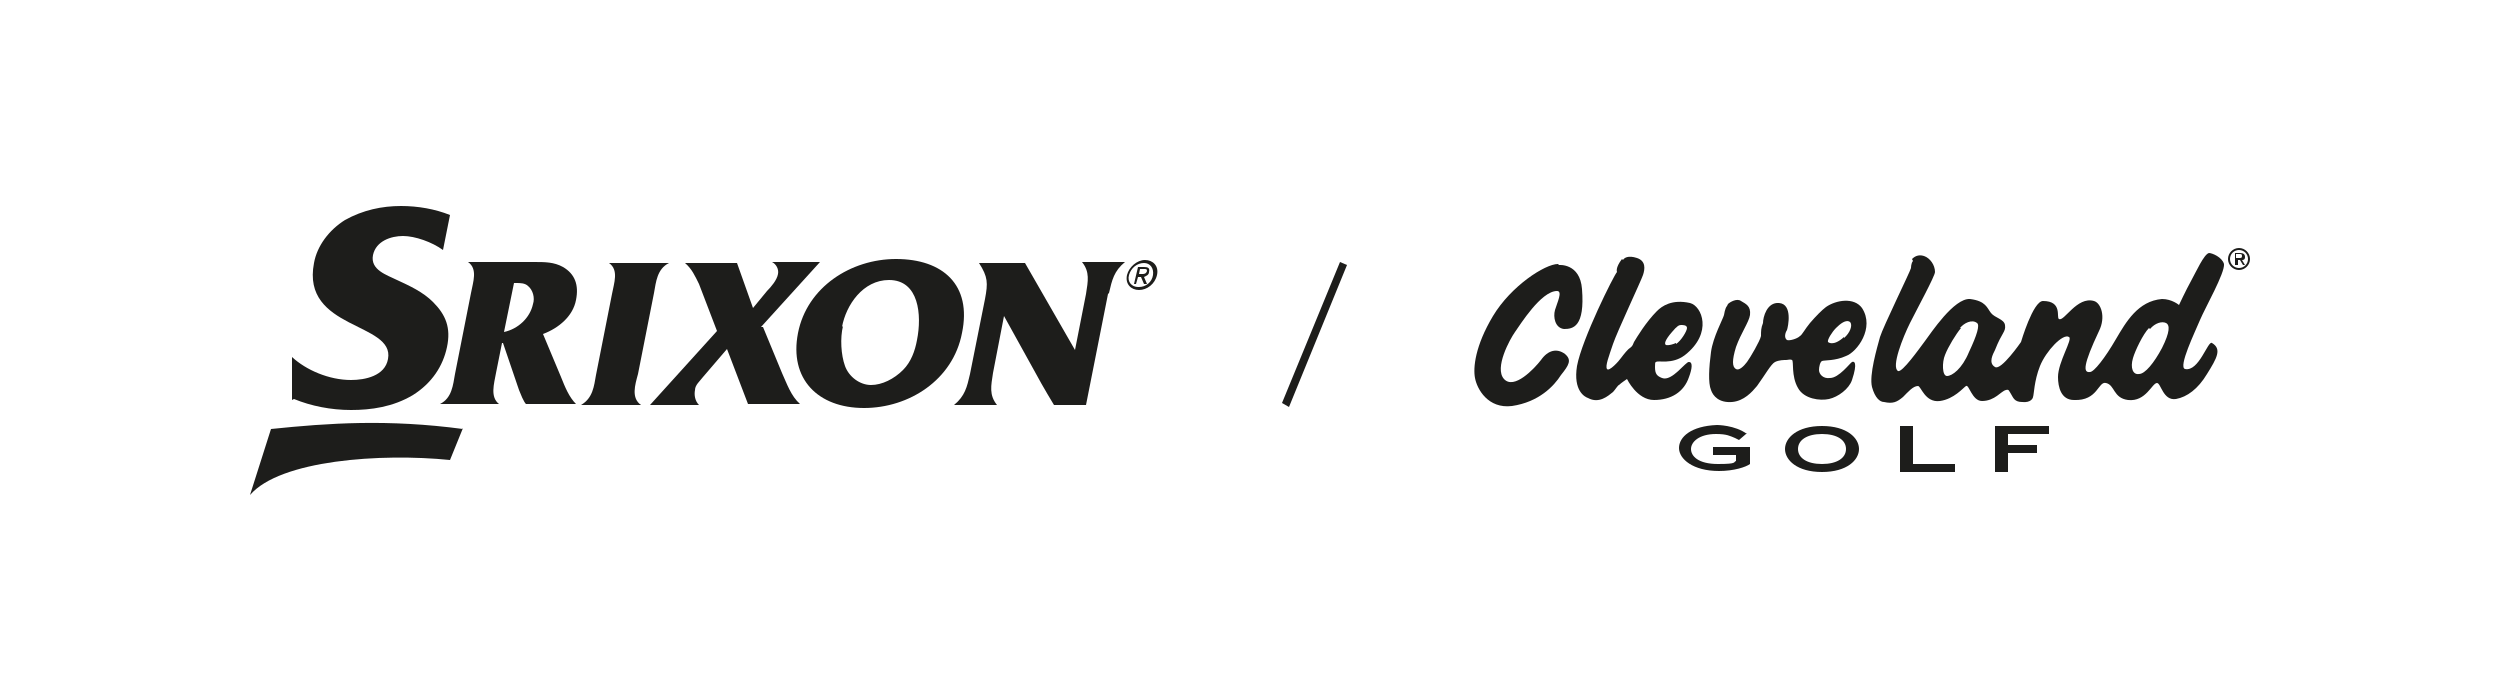 <?xml version="1.0" encoding="UTF-8"?>
<svg id="Calque_1" xmlns="http://www.w3.org/2000/svg" version="1.1" viewBox="0 0 250 70">
  <!-- Generator: Adobe Illustrator 29.3.1, SVG Export Plug-In . SVG Version: 2.1.0 Build 151)  -->
  <defs>
    <style>
      .st0 {
        fill: #1d1d1b;
      }
    </style>
  </defs>
  <polygon class="st0" points="128.9 40.7 128.2 40.3 134 26.2 134.7 26.5 128.9 40.7"/>
  <g>
    <path class="st0" d="M223.9,25.8c.2,0,.3,0,.3-.2s-.1-.2-.3-.2h-.3v.4h.2ZM223.7,26.5h-.2v-1.2h.5c.3,0,.5.1.5.4s-.2.3-.3.3l.3.5h-.2l-.3-.5h-.2v.5ZM223.9,26.8c.5,0,.9-.4.9-.9s-.4-.9-.9-.9-.9.4-.9.9.4.9.9.9M222.8,25.9c0-.6.5-1.1,1.1-1.1s1.1.5,1.1,1.1-.5,1.1-1.1,1.1-1.1-.5-1.1-1.1"/>
    <path class="st0" d="M155.8,26.4c-1.3,0-4.7,2.2-6.5,5.2-1.8,3-2,5.2-1.8,6.2.2,1.1,1.3,3.1,3.7,2.8,2.7-.4,4.2-2,4.9-3.1.8-1,1.1-1.5.4-2.1-.8-.6-1.7-.4-2.4.6-.7.9-2.7,3-3.7,1.9-1-1.1.6-4,1.1-4.7.5-.7,2.6-4.1,4.2-4.1.6,0,0,1.2-.2,1.9-.2.7,0,1.8.9,1.9.9,0,2.1-.2,1.8-4-.2-2.6-2.3-2.4-2.3-2.4"/>
    <path class="st0" d="M162.3,26c.1-.2.5-.5,1.4-.2.9.3.8,1.1.6,1.7-.2.6-2.6,5.7-3,6.9-.4,1.2-.8,2.2-.6,2.5.2.3,1.2-.8,1.4-1.1.3-.4.7-.9.9-1,.2-.2.2-.1.4-.6.3-.5,1.2-2,2.3-3.1.5-.5,1.5-1.2,3.3-.8,1.2.3,2.3,3-.5,5.2-1.3,1-2.7.5-2.9.7-.1,0-.1.2-.1.5,0,.7.2.9.7,1.1,1,.4,2.4-1.7,2.7-1.6.4,0,.3.7,0,1.5-.5,1.5-1.8,2.3-3.5,2.3s-2.7-2.1-2.7-2.1c0,0-.6.4-.8.6-.1,0-.4.5-.6.7-.5.4-1.4,1.2-2.5.6-.3-.1-1.5-.7-1.1-3.2.5-2.7,3.7-9.1,4-9.4,0,0-.2-.4.5-1.3M167.6,34.4c.5-.3,1.1-1.3,1.1-1.6s-.4-.3-.6-.3-.4.1-.9.7c-.7.8-.8,1.2-.6,1.3,0,0,.3.1,1-.2"/>
    <path class="st0" d="M184.4,33.8c.6-.5.9-1.3.6-1.6-.4-.3-1,.2-1.4.6-.4.4-.9,1.2-.8,1.4,0,0,.5.5,1.6-.5M172.8,30.4c.2-.2.9-.6,1.3-.3.5.3,1,.5.9,1.4-.1.7-.9,1.8-1.4,3.2-.4,1.3-.4,2,0,2.2.3.2.8-.3,1.1-.7.3-.4,1.3-2.1,1.4-2.6,0-.5,0-.8.2-1.3,0-.6.4-2.1,1.6-2,1.4.1.9,2.4.8,2.7-.2.3-.3.8,0,1,.2.1,1-.1,1.3-.4.2-.1.5-.7,1-1.3.6-.7,1.2-1.3,1.6-1.6,1-.7,2.8-1,3.6.1,1.3,2-.5,4.4-1.6,4.8-1.1.5-2.1.4-2.4.5-.2.1-.3.6-.3.9,0,.4.4.9,1.1.8.9,0,2-1.5,2.2-1.6.2-.1.6,0,0,1.8-.3.9-1.4,1.7-2.3,1.9-.9.2-2.5,0-3.1-1.1-.7-1.2-.4-2.7-.6-2.8-.2-.1-.4,0-.6,0-.2,0-.7,0-1.1.2-.4.2-1,1.3-1.8,2.4-.5.6-1.3,1.5-2.5,1.6-1.3.1-1.9-.6-2.1-1.2-.3-.7-.2-2.3,0-3.8.2-1.5,1.2-3.3,1.3-3.7,0,0,.1-.7.3-.9"/>
    <path class="st0" d="M196.1,32.8c-.5.6-1.3,1.9-1.6,2.7-.3.7-.3,2.1.2,2.1s1.5-.7,2.2-2.4c.8-1.7,1.1-2.7.8-2.9-.5-.4-1.3,0-1.7.5M214.9,32.8c-.6.6-1.4,2.3-1.6,3-.3,1,0,1.7.6,1.6.6,0,1.5-1.1,2.3-2.6.8-1.6.8-2.3.4-2.5-.4-.2-1.1,0-1.6.6M191.2,25.9c.2-.2.6-.5,1.2-.3.6.2,1.1.9,1.1,1.6,0,.4-1.8,3.7-2.5,5.1-.7,1.4-1.9,4.4-1.2,4.8.4.2,2.1-2.2,2.7-3,.6-.8,2.9-4.3,4.5-4.2,1.6.2,1.7.9,2.1,1.4.4.5,1.3.6,1.4,1.2.1.7-.3.7-1,2.5-.2.4-.7,1.3,0,1.7.6.4,2.6-2.5,2.6-2.5,0,0,1.2-4.1,2.2-4.1,2,0,1.3,1.7,1.6,1.8.5.3,1.8-2.3,3.5-1.8.7.2,1.2,1.6.5,3-1.6,3.4-1.6,4.2-.9,4.1.4,0,1.5-1.4,2.6-3.3,1-1.7,2.2-3.8,4.6-4,1,0,1.7.6,1.7.6,0,0,.7-1.5,1.2-2.4.5-.9,1.3-2.7,1.8-2.8.3,0,1.3.4,1.5,1.1.1.9-1.9,4.4-2.4,5.6-.5,1.2-2.2,4.7-1.5,4.9,1.4.3,2.3-2.9,2.7-2.6,1,.6.5,1.5-.5,3.1-.9,1.5-2,2.3-3.1,2.5-1.3.2-1.5-1.6-1.9-1.6-.5,0-1.1,1.9-2.9,1.7-1.5-.2-1.3-1.5-2.2-1.7-.8-.2-.8,1.8-3.2,1.7-1.3,0-1.6-1.3-1.6-2.3,0-1.5,1.5-3.8,1.1-4-.6-.4-2.3,1.4-2.9,2.9-.6,1.5-.6,2.9-.7,3.1,0,.1-.2.6-1.1.5-.8,0-.9-.5-1.1-.8-.2-.3-.2-.5-.5-.4-.5.1-1.1,1.1-2.4,1.1-1,0-1.3-1.7-1.6-1.5-.3.2-1.2,1.3-2.6,1.5-1.5.2-1.9-1.5-2.2-1.5-.5,0-1,.6-1.5,1.1-.6.5-1,.7-1.9.5-.4,0-.9-.4-1.2-1.5-.3-1.2.5-3.9.8-5,.3-1,3-6.5,3.1-6.9,0,0,0-.5.2-.7"/>
    <path class="st0" d="M174.6,43.4l-.7.6-.4-.2c-.5-.2-.8-.4-1.9-.4-1.7,0-2.5.8-2.5,1.5s.7,1.5,2.7,1.5,1.5-.2,1.8-.3v-.6h-2.3v-.8h3.7v1.7c-.4.3-1.6.7-3.1.7-2.6,0-4-1.2-4-2.3s1.2-2.2,3.8-2.3c0,0,1.8,0,3,.9"/>
    <path class="st0" d="M182.2,43.4c-1.5,0-2.4.6-2.4,1.5s.9,1.5,2.4,1.5,2.4-.6,2.4-1.5-.9-1.5-2.4-1.5M182.2,47.2c-2.5,0-3.7-1.2-3.7-2.3s1.2-2.3,3.7-2.3,3.7,1.2,3.7,2.3-1.2,2.3-3.7,2.3"/>
    <polygon class="st0" points="194.8 46.4 195.5 46.4 195.5 47.2 194.8 47.2 190 47.2 190 46.7 190 43.1 190 42.6 191.3 42.6 191.3 46.4 194.8 46.4"/>
    <polygon class="st0" points="204.9 42.6 199.5 42.6 199.5 47.2 200.8 47.2 200.8 46.7 200.8 45.3 203.7 45.3 203.7 44.5 200.8 44.5 200.8 43.4 204.9 43.4 204.9 42.6"/>
  </g>
  <g>
    <path class="st0" d="M50.3,34.3l1.6,4.7c.5,1.3.7,1.4.7,1.4h5c-.7-.7-1.1-1.7-1.5-2.7l-1.8-4.3c1.6-.6,3-1.8,3.3-3.4.3-1.5-.1-2.6-1.3-3.3-.9-.5-1.8-.5-2.9-.5h-6.6c1,.7.5,2,.3,3.1l-1.6,8.1c-.2,1.1-.3,2.4-1.5,3h0c0,0,5.9,0,5.9,0h0c-.9-.7-.5-2-.3-3.1l.6-3ZM51.6,28.3c.4,0,.9,0,1.2.3.5.4.7,1.2.5,1.8-.3,1.4-1.5,2.5-2.9,2.8l1-4.9h.2Z"/>
    <path class="st0" d="M65.4,29.3c.2-1.1.3-2.4,1.5-3h0c0,0-6,0-6,0h0c1,.7.5,2,.3,3.1l-1.6,8.1c-.2,1.1-.3,2.3-1.5,3h0c0,0,6,0,6,0h0c-1-.7-.6-2-.3-3.1l1.6-8.1Z"/>
    <path class="st0" d="M76.1,32.7l5.9-6.5h0c0,0-4.8,0-4.8,0h0c.4.2.7.7.6,1.2-.1.6-.7,1.3-1.1,1.7l-1.4,1.7-1.6-4.5h0c0,0-5.2,0-5.2,0h0c.7.6,1,1.3,1.4,2.1l1.8,4.7-6.7,7.4h0c0,0,4.9,0,4.9,0h0c-.4-.4-.5-1-.4-1.5,0-.5.5-.9.8-1.3l2.4-2.8,2.1,5.5h0c0,0,5.2,0,5.2,0h0s0,0,0,0c-.9-.8-1.3-2-1.8-3.1l-1.9-4.6Z"/>
    <path class="st0" d="M79.8,33.3c-.9,4.6,2,7.5,6.6,7.5,4.5,0,8.9-2.8,9.8-7.5,1-4.8-1.9-7.4-6.6-7.4-4.5,0-8.9,2.8-9.8,7.4M84.2,32.7c.4-2.2,2.1-4.7,4.7-4.7,3,0,3.3,3.5,2.8,6-.2,1.1-.6,2.2-1.4,3-.9.9-2.1,1.5-3.2,1.5s-2.2-.8-2.6-1.9c-.4-1.1-.5-2.8-.2-4"/>
    <path class="st0" d="M110.9,29.3c.3-1.3.5-2.2,1.6-3.1h0c0,0-4.3,0-4.3,0h0c.8,1,.6,1.9.4,3.2l-1.1,5.6-5-8.7h0c0,0-4.6,0-4.6,0h0c.9,1.4.9,2,.6,3.6l-1.5,7.5c-.3,1.3-.5,2.2-1.6,3.1h0c0,0,4.3,0,4.3,0h0c-.8-1-.6-1.9-.4-3.2l1.1-5.7h0l3.1,5.6c.8,1.5,1.9,3.3,1.9,3.3h3.2s2.2-11.1,2.2-11.1Z"/>
    <path class="st0" d="M29.4,39.9c1.7.7,3.7,1.1,5.7,1.1s4.2-.3,6.2-1.5c1.9-1.2,3-2.9,3.4-4.8.4-1.9-.1-3.2-1.4-4.5-1-1-2.3-1.6-3.6-2.2-1-.5-2.7-1-2.4-2.5.3-1.4,1.8-1.9,3-1.9s2.9.6,4,1.4l.7-3.5c-1.5-.6-3.2-.9-4.9-.9-1.9,0-3.8.4-5.6,1.4-1.6,1-2.8,2.6-3.1,4.3-1.3,6.7,8.1,5.9,7.4,9.6-.3,1.7-2.3,2.1-3.7,2.1-2.2,0-4.5-1-5.9-2.3v4.3Z"/>
    <path class="st0" d="M46.3,42.8l-1.3,3.2c-6.9-.7-17,0-20,3.5l2.1-6.6c5.8-.6,11.7-1,19.2,0"/>
    <path class="st0" d="M112.7,27.5c.2-.8,1-1.5,1.8-1.5.8,0,1.4.6,1.2,1.5-.2.9-1,1.5-1.8,1.5-.8,0-1.4-.6-1.2-1.5M113.9,28.7c.7,0,1.3-.5,1.4-1.2.1-.7-.3-1.2-.9-1.2-.7,0-1.3.5-1.5,1.2-.2.7.3,1.2.9,1.2M113.7,28.4h-.3l.4-1.7h.6c.4,0,.6.1.5.5,0,.3-.3.4-.5.5l.3.7h-.3l-.3-.7h-.3s-.2.7-.2.7ZM114.2,27.4c.2,0,.4,0,.5-.3,0-.2-.1-.2-.3-.2h-.4s-.1.5-.1.5h.3Z"/>
  </g>
</svg>